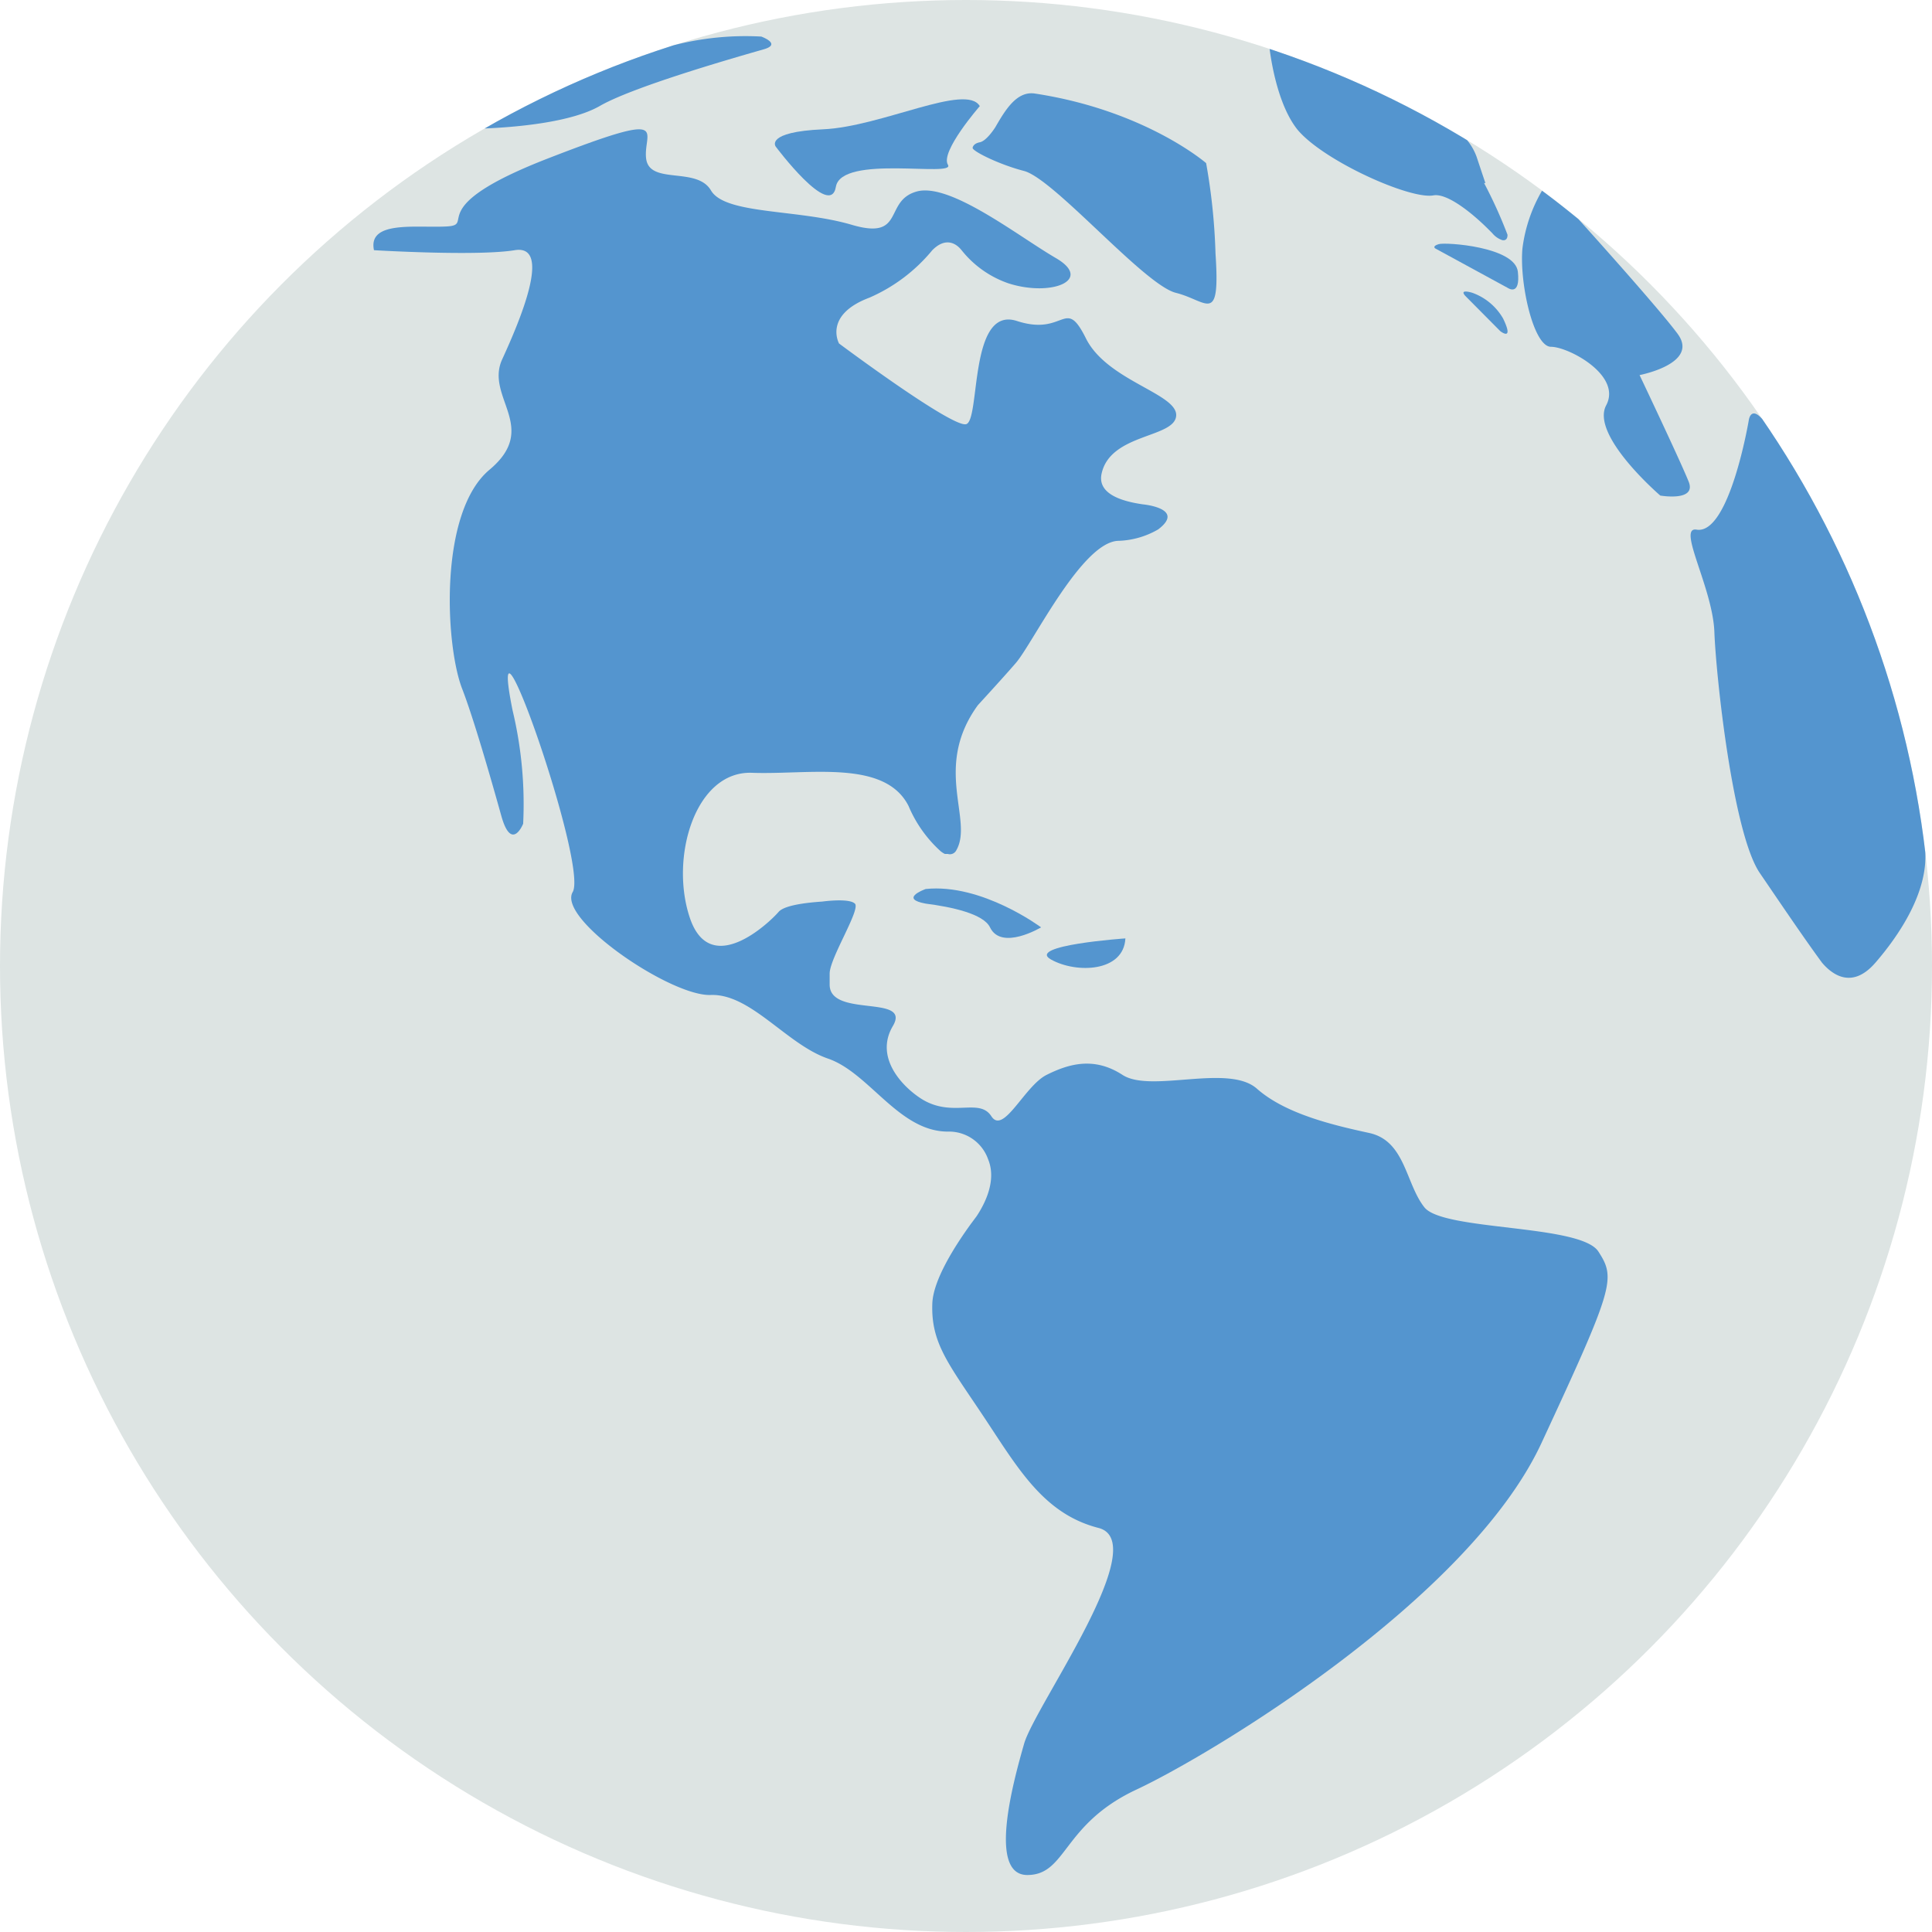 <svg xmlns="http://www.w3.org/2000/svg" xmlns:xlink="http://www.w3.org/1999/xlink" viewBox="0 0 140 140"><defs><style>.cls-1{fill:none;}.cls-2{fill:#dde4e3;}.cls-3{clip-path:url(#clip-path);}.cls-4{fill:#5495cf;}</style><clipPath id="clip-path"><circle class="cls-1" cx="70" cy="70" r="70"/></clipPath></defs><g id="Circle"><circle class="cls-2" cx="70" cy="70" r="70"/></g><g id="Design"><g class="cls-3"><path class="cls-4" d="M71,7.69S68.11,11,68.69,11.94s-7.72-.78-8.12,1.6-4.36-2.92-4.36-2.92-.8-1.06,3.44-1.25S70,6,71,7.69Z"/><path class="cls-4" d="M81.55,68s-7.23.5-5.39,1.53S81.43,70.44,81.55,68Z"/><path class="cls-4" d="M104,18l5.27,2.87s.92.63.72-1.18-5.22-2.15-5.73-2S104,18,104,18Z"/><path class="cls-4" d="M67.08,64.42c-.22.08-1.87.72,0,1.06h0c1.89.24,4.19.74,4.66,1.72.83,1.72,3.7,0,3.7,0S71.16,64,67.08,64.42Z"/><path class="cls-4" d="M108.92,23.08a4.21,4.21,0,0,0-2.22-1.86h0s-1-.32-.52.22L108.72,24S109.75,24.8,108.92,23.08Z"/><path class="cls-4" d="M88.08,18.36a44.2,44.2,0,0,0-.68-6.54S83,8,75,6.78C73.67,6.57,72.83,8,72.13,9.21c0,0-.62,1-1.13,1.1s-.52.41-.52.41h0c0,.24,1.91,1.2,3.73,1.67,2.18.58,8.71,8.26,11,8.83S88.43,23.63,88.08,18.36Z"/><path class="cls-4" d="M118.81,27.18s4.36-.83,2.75-3c-1.07-1.45-4.72-5.57-7.18-8.3-.87-.71-1.74-1.4-2.64-2.06a11,11,0,0,0-1.42,4.2c-.22,2.52.81,7.11,2.07,7.11s5.16,2.06,4,4.24,3.92,6.54,3.92,6.54,2.64.46,2.06-1S118.81,27.18,118.81,27.18Z"/><path class="cls-4" d="M139.05,58.41a69.72,69.72,0,0,0-10.2-26.33l-.63-1c-1.33-2.09-1.5-.61-1.5-.61s-1.4,8.3-3.78,7.91c-1.44-.24,1.17,4.21,1.29,7.42s1.34,14.59,3.29,17.46c1.25,1.83,3.15,4.65,4.51,6.5.68.8,2.14,2,3.87,0s3.86-5.16,3.6-8.19C139.49,61.46,139.28,59.83,139.05,58.41Z"/><path class="cls-4" d="M55.17,2.65a20.82,20.82,0,0,0-6.47.66,70,70,0,0,0-13.6,6c2.24-.09,6.29-.43,8.38-1.64,2.32-1.33,9-3.28,11.84-4.09h0C56.58,3.23,55.4,2.74,55.17,2.65Z"/><path class="cls-4" d="M107.64,13.27c-.2-.58-.41-1.22-.64-1.91a4.11,4.11,0,0,0-.71-1.23A69.66,69.66,0,0,0,92,3.54C92.19,5,92.73,7.76,94,9.37c1.84,2.25,8.14,5.09,9.86,4.79,1-.19,2.82,1.28,4,2.46h0l.28.28a1.56,1.56,0,0,0,.72.5h0s.39.11.38-.39a33.63,33.63,0,0,0-1.7-3.75Z"/><path class="cls-4" d="M115.83,90.7c-1.26-2-11.24-1.49-12.61-3.21s-1.38-4.82-4-5.39-6.07-1.38-8.14-3.21-7.68.34-9.74-1-3.9-.8-5.5,0-3.12,4.36-4,3-2.78.11-5-1.22c-1.38-.85-3.51-3-2.14-5.32s-4.58-.57-4.58-3c0-.21,0-.43,0-.65v-.15c0-1.12,2.26-4.65,1.83-5.07s-2.36-.15-2.36-.15c-1.19.08-2.76.27-3.17.75-.69.8-4.93,4.82-6.42.46S50.36,55.85,54.49,56s9.63-1,11.35,2.41a9.25,9.25,0,0,0,2.33,3.28h0a1.53,1.53,0,0,0,.3.19l.12,0h0l.09,0h0a.52.52,0,0,0,.62-.27c1.26-2.19-1.72-6,1.56-10.51h0c1.11-1.21,2.23-2.45,2.77-3.08,1.26-1.49,4.81-8.83,7.45-8.83a6.1,6.1,0,0,0,2.85-.83h0c2-1.52-1.09-1.81-1.09-1.81h0c-1.71-.24-3.37-.83-3-2.29.69-2.86,5.27-2.52,5.39-4.13s-5-2.52-6.54-5.61-1.49-.12-5-1.26S71.06,30.51,70,30.74s-9.2-5.85-9.2-5.85S59.65,22.83,63,21.57a12.19,12.19,0,0,0,4.55-3.43h0c1.07-1.09,1.85-.34,2.07-.08l.06.07h0a7.42,7.42,0,0,0,3.39,2.4c3.1,1,6.19-.23,3.44-1.83s-7.68-5.5-10.09-4.82-.8,3.56-4.7,2.41-9.17-.73-10.2-2.49-4.47-.37-4.7-2.32,2.06-3.56-7.11,0-5.16,4.81-7.34,4.93-5.73-.46-5.27,1.72c0,0,7.45.45,10.2,0s.35,5.16-.91,7.91,2.75,4.93-.92,8-3.21,12.61-2,15.82c.82,2.1,2.08,6.47,2.86,9.27h0c.74,2.63,1.57.59,1.58.56a29.17,29.17,0,0,0-.77-8.23c-2-10,5.5,11.23,4.36,13.18s7.1,7.57,10,7.46S57,75.68,60,76.71,65.13,82,68.69,82a3,3,0,0,1,2.91,2c.65,1.56-.26,3.27-.83,4.13l-.41.55h0c-1.24,1.71-2.73,4.1-2.8,5.76-.11,2.87,1.15,4.36,3.67,8.14s4.36,7.11,8.37,8.14S75,123.6,74.21,126.36s-2.64,9.51.23,9.51,2.52-3.67,7.91-6.19,24.08-13.76,29.35-25.11S117.09,92.65,115.83,90.7Z"/></g></g></svg>
